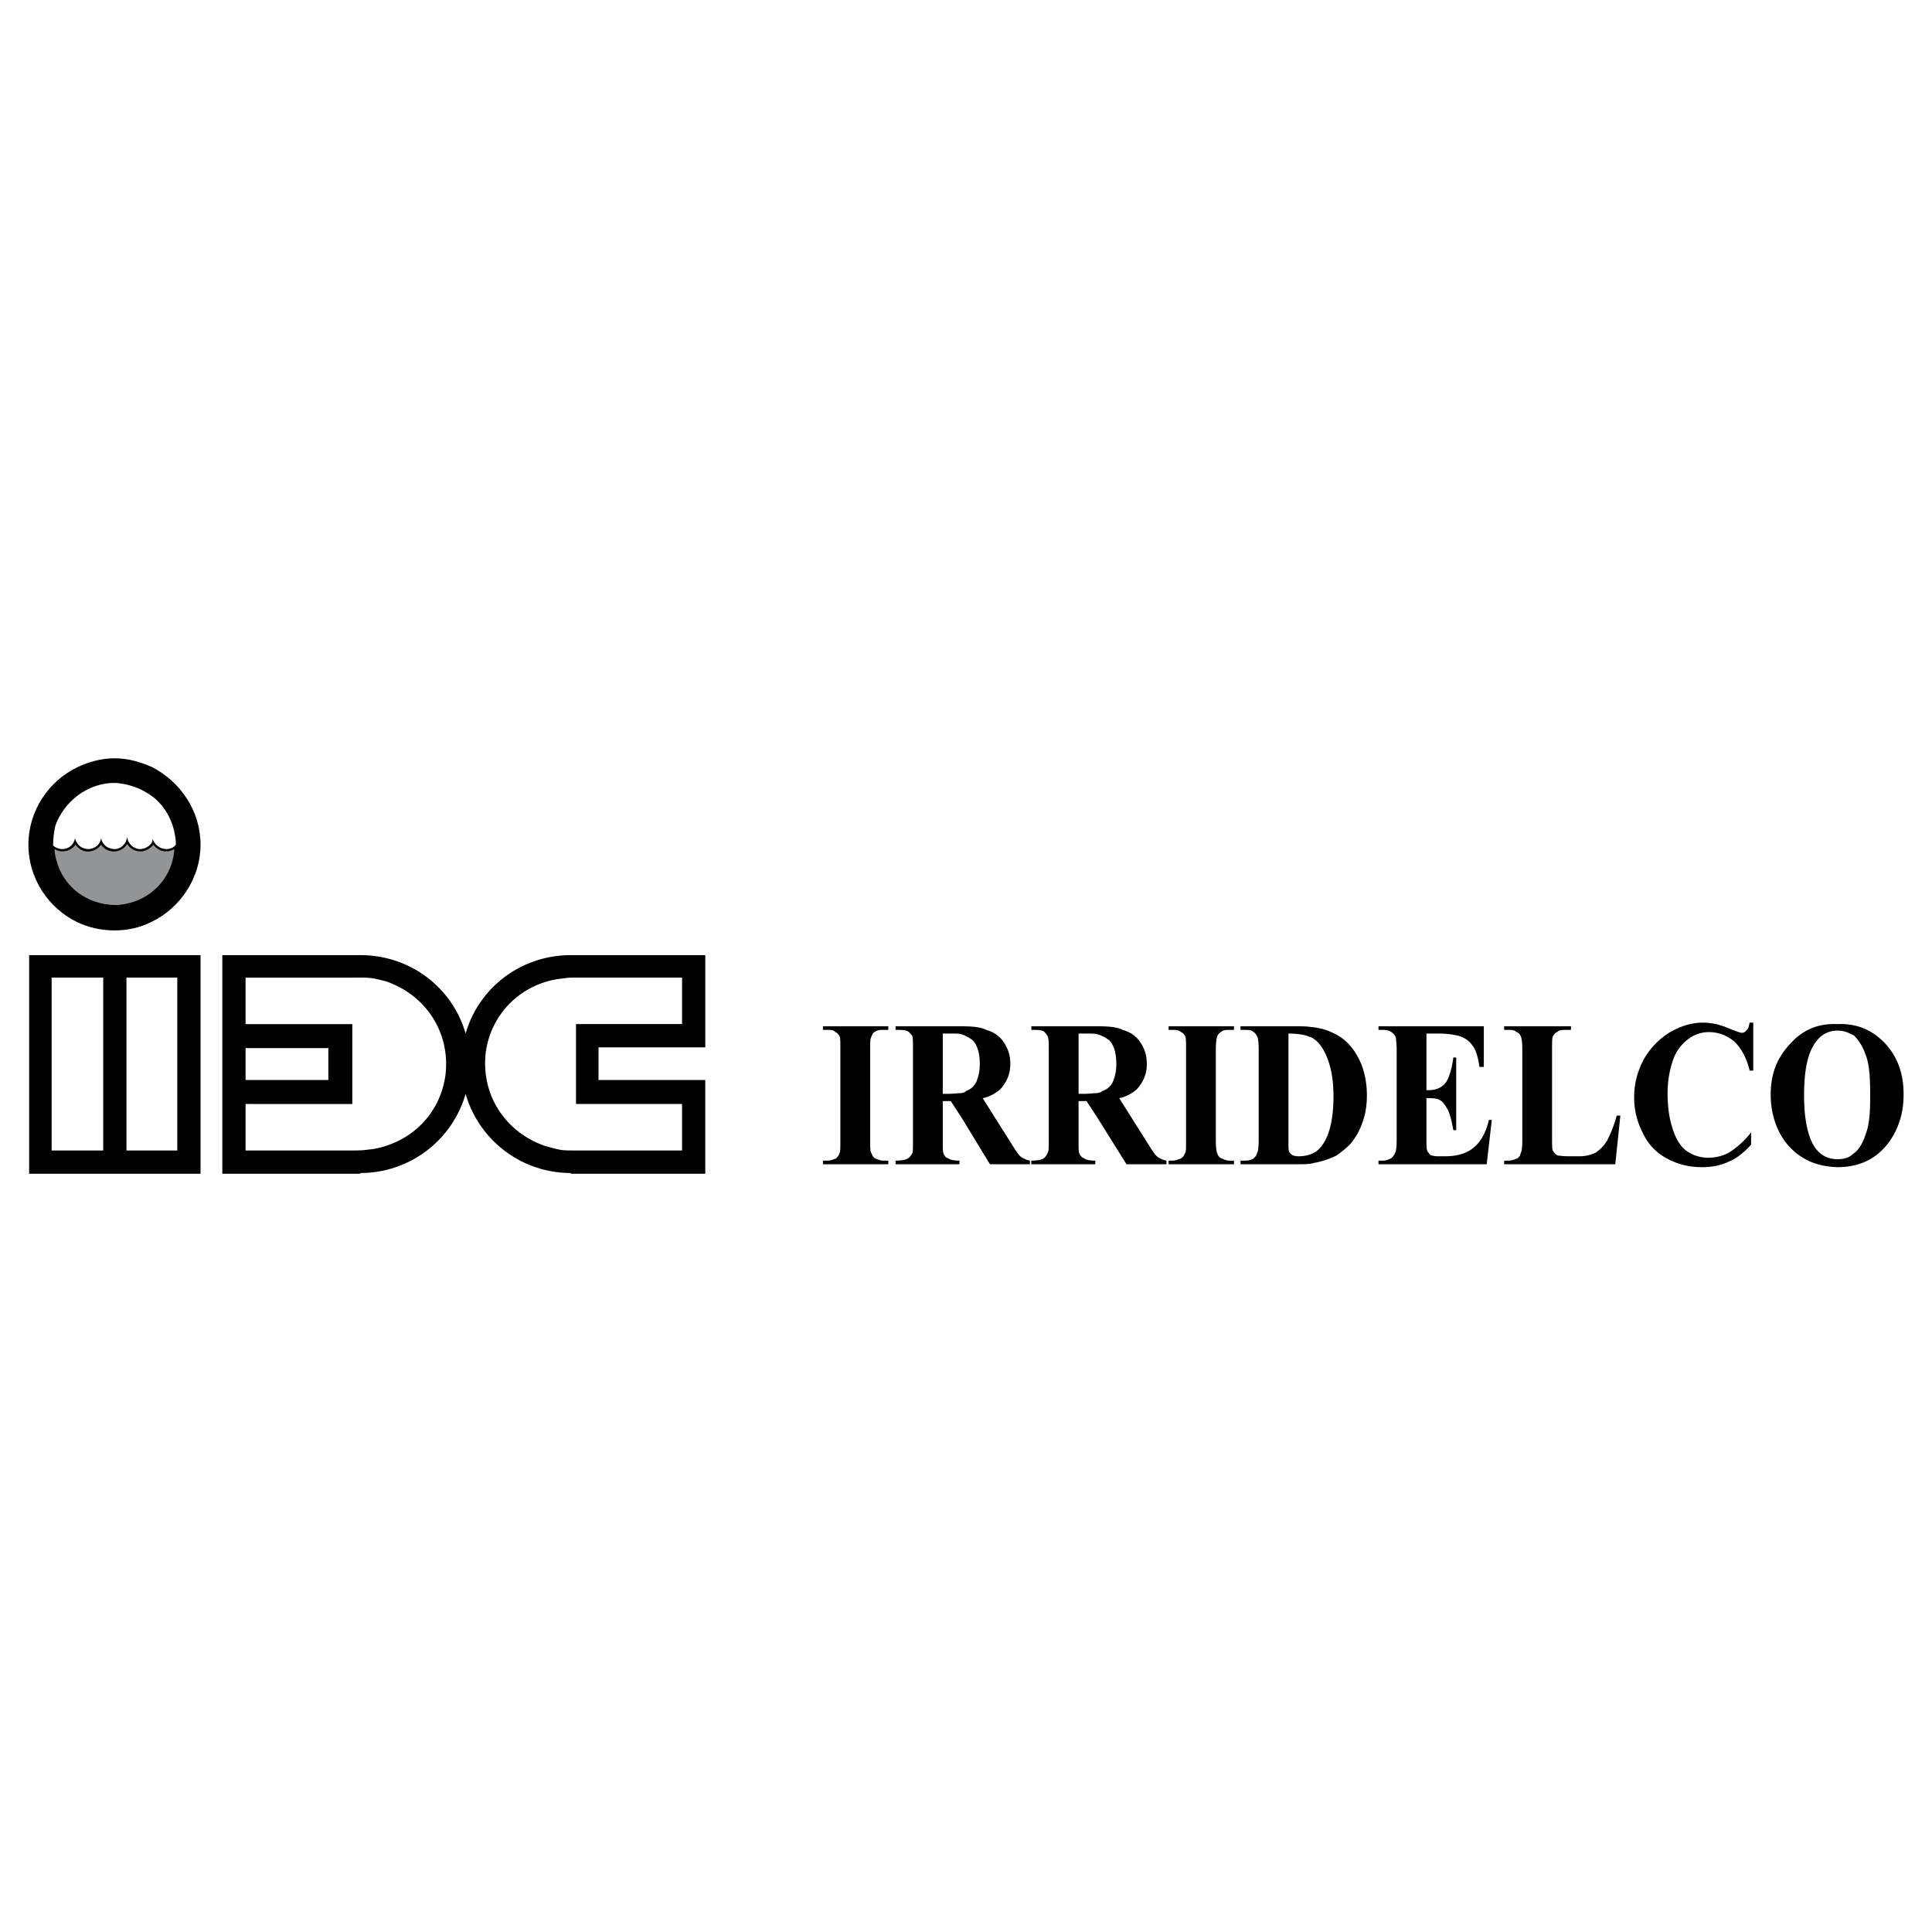 <svg xmlns="http://www.w3.org/2000/svg" width="2500" height="2500" viewBox="0 0 192.756 192.756"><g fill-rule="evenodd" clip-rule="evenodd"><path fill="#fff" d="M0 0h192.756v192.756H0V0z"/><path d="M7.762 79.351c-1.015.797-1.812 1.812-2.247 3.043-.145.725-.217 1.304-.217 1.957.217.217.58.362.942.362.58 0 1.16-.435 1.232-1.086.072.217.145.362.29.58.217.29.651.507 1.014.507.652 0 1.232-.435 1.304-1.086.145.652.652 1.086 1.376 1.086.58 0 1.16-.507 1.232-1.231.072.725.652 1.231 1.304 1.231.435 0 .942-.29 1.16-.652.072-.145.072-.29.072-.362.217.58.725 1.014 1.377 1.014.362 0 .724-.145.941-.435v-.29c-.145-1.884-1.014-3.55-2.391-4.565-1.015-.725-2.102-1.159-3.479-1.304-1.446-.074-2.823.434-3.91 1.231zm7.391 12.607c-1.16.58-2.392.87-3.696.87-1.376 0-2.608-.29-3.695-.797-2.898-1.377-4.928-4.348-4.928-7.753s2.029-6.376 4.928-7.753c1.086-.507 2.318-.87 3.695-.87 1.304 0 2.536.362 3.696.87 2.826 1.449 4.854 4.348 4.854 7.753 0 3.333-2.028 6.304-4.854 7.68z"/><path d="M14.283 84.93c.435-.145.725-.29 1.015-.652.507.652 1.305.87 2.102.435-.218 3.116-2.681 5.435-5.797 5.58-3.188 0-5.797-2.174-6.159-5.435v-.145c.725.435 1.595.218 2.102-.435.652.942 1.884.87 2.536 0 .652.942 2.029.87 2.608-.072.361.579.941.796 1.593.724z" fill="#929496"/><path d="M7.762 97.537H5.153v17.246h5.145V97.537H7.762zm175.566 18.115c.652 0 1.158-.145 1.521-.508.58-.361 1.014-1.086 1.305-2.029.361-.941.434-2.174.434-3.768 0-1.811-.072-3.115-.434-4.057-.291-.869-.725-1.521-1.16-1.957-.508-.289-1.014-.508-1.666-.508-1.16 0-2.029.652-2.609 1.885-.508 1.086-.725 2.609-.725 4.564 0 2.391.363 4.131 1.088 5.217.58.798 1.305 1.161 2.246 1.161v.797c2.246 0 3.984-.869 5.217-2.609.941-1.375 1.377-2.898 1.377-4.637 0-2.102-.58-3.695-1.812-5.072-1.305-1.377-2.824-2.029-4.781-1.957h-.072c-1.885-.072-3.406.58-4.639 1.957-1.303 1.377-1.955 2.971-1.955 5.072 0 1.811.506 3.406 1.449 4.709 1.305 1.668 2.971 2.465 5.217 2.537v-.797h-.001zm-52.533-.507c.436-.145.871-.508 1.16-.941.725-1.016 1.086-2.682 1.086-4.855 0-1.738-.289-3.115-.797-4.203-.361-.795-.869-1.375-1.449-1.666h-.072c-.434-.217-1.158-.361-2.174-.361v10.795c0 .58 0 .871.072 1.016.072.072.146.217.291.289.072.072.361.145.652.145.434-.003.87-.075 1.231-.219zm0-12.68c.871.072 1.596.289 2.174.58 1.16.506 1.957 1.377 2.537 2.463.578 1.088.869 2.391.869 3.768 0 1.016-.145 1.885-.436 2.682-.289.869-.652 1.449-1.086 2.029-.436.506-1.016.941-1.521 1.303-.58.291-1.377.58-2.174.725-.072 0-.219.072-.363.072-.361.072-.797.072-1.449.072h-5.578v-.361h.434c.363 0 .652-.072.869-.217.146-.145.291-.291.363-.58.072-.072.145-.508.145-1.232v-9.057c0-.725-.072-1.16-.145-1.305s-.217-.361-.363-.434c-.217-.219-.506-.219-.869-.219h-.434v-.361h5.578c.508 0 1.015 0 1.449.072zm11.521.652v5.65h.217c.797 0 1.377-.289 1.74-.797.361-.578.578-1.375.725-2.463h.289v7.246h-.289c-.146-.797-.291-1.449-.508-1.957-.289-.506-.508-.869-.797-1.014-.291-.217-.797-.217-1.377-.217v3.84c0 .797 0 1.23.072 1.377.072.217.217.289.289.434.146.072.436.145.799.145h.725c1.158 0 2.174-.289 2.824-.869.725-.58 1.232-1.521 1.521-2.754h.291l-.508 4.42h-10.797v-.361h.436c.363 0 .652-.145.797-.217.219-.145.289-.291.436-.58.072-.072.145-.508.145-1.232v-9.057c0-.58-.072-1.014-.072-1.16-.072-.217-.219-.434-.363-.506-.217-.219-.578-.291-.941-.291h-.436v-.361h10.508v4.057h-.436c-.145-1.014-.361-1.738-.725-2.174-.289-.434-.725-.725-1.377-.941-.361-.072-1.014-.217-1.883-.217h-1.305v-.001zm19.346 8.188l-.506 4.854H150.07v-.361h.434c.363 0 .652-.145.869-.217.219-.145.291-.291.363-.58.072-.072.145-.508.145-1.232v-9.057c0-.725-.072-1.16-.145-1.305s-.145-.361-.436-.434c-.217-.219-.434-.219-.797-.219h-.434v-.361h6.666v.361h-.508c-.363 0-.652 0-.869.219-.219.072-.291.217-.436.434-.072.145-.072.652-.072 1.305v8.768c0 .725 0 1.158.072 1.305.145.217.217.361.508.506.145 0 .508.072 1.086.072h1.088c.58 0 1.158-.145 1.594-.361a3.81 3.81 0 0 0 1.16-1.232c.289-.58.65-1.377.941-2.463h.363v-.002zm13.26-9.276v4.783h-.361c-.291-1.232-.797-2.174-1.521-2.898-.725-.58-1.521-.941-2.537-.941-.725 0-1.449.217-2.102.725a4.343 4.343 0 0 0-1.447 1.955c-.363 1.016-.58 2.174-.58 3.406s.145 2.391.434 3.332c.291 1.016.725 1.812 1.305 2.32a3.75 3.75 0 0 0 2.318.797c.797 0 1.594-.219 2.174-.58a8.564 8.564 0 0 0 2.102-1.957v1.232c-.725.797-1.449 1.377-2.174 1.666-.725.363-1.666.58-2.682.58-1.375 0-2.463-.291-3.549-.869a5.406 5.406 0 0 1-2.393-2.537 7.582 7.582 0 0 1-.869-3.551c0-1.303.291-2.535.941-3.768a7.534 7.534 0 0 1 2.537-2.68c1.086-.652 2.246-1.016 3.332-1.016.943 0 1.885.219 2.826.652.58.217.943.363 1.088.363.217 0 .361-.072.506-.291.146-.072.219-.361.291-.725h.361v.002zm-65.43 7.03c.219-.072.363-.072.508-.217a1.713 1.713 0 0 0 1.014-.871 4.439 4.439 0 0 0 .363-1.811c0-1.016-.217-1.811-.652-2.318a3.317 3.317 0 0 0-1.232-.652c-.289-.072-.578-.072-.941-.072h-.941v6.014h.506c.578-.001 1.014-.073 1.375-.073zm0-6.666c1.16 0 1.957.072 2.537.361.725.219 1.305.58 1.738 1.232.436.652.652 1.305.652 2.174 0 1.014-.361 1.811-1.014 2.535-.436.363-1.016.725-1.74.871l2.971 4.709c.363.58.652 1.014.871 1.16.217.145.506.289.869.361v.361h-3.986l-2.898-4.637-1.086-1.666h-.797v3.84c0 .797 0 1.232.072 1.377a.872.872 0 0 0 .508.508c.145.145.578.217 1.086.217v.361h-6.377v-.361c.58 0 .943-.072 1.232-.217.145-.145.289-.291.361-.508.146-.145.146-.58.146-1.377v-8.912c0-.725 0-1.232-.146-1.449-.072-.145-.217-.289-.361-.436-.289-.145-.652-.145-1.232-.145v-.361h5.869c.219.002.508.002.725.002zm13.623 13.404v.361h-6.521v-.361h.361c.363 0 .652-.145.871-.217.217-.145.289-.291.434-.58.072-.072.072-.508.072-1.232v-9.057c0-.725 0-1.16-.072-1.305s-.217-.361-.434-.434c-.219-.219-.508-.219-.871-.219h-.361v-.361h6.521v.361h-.436c-.361 0-.652 0-.869.219a.737.737 0 0 0-.361.434c-.072.145-.146.652-.146 1.305v9.057c0 .725.074 1.16.146 1.305.072.217.145.363.434.508.217.072.436.217.797.217h.435v-.001zm-27.172-6.738c.217-.072.362-.072.434-.217a1.715 1.715 0 0 0 1.015-.871 4.473 4.473 0 0 0 .361-1.811c0-1.016-.217-1.811-.65-2.318a3.653 3.653 0 0 0-1.16-.652c-.29-.072-.58-.072-.942-.072h-.941v6.014h.507c.579-.001 1.014-.073 1.376-.073zm0-6.666c1.086 0 1.885.072 2.463.361.725.219 1.305.58 1.74 1.232.434.652.652 1.305.652 2.174 0 1.014-.363 1.811-1.016 2.535-.434.363-1.014.725-1.738.871l2.971 4.709c.361.58.652 1.014.869 1.16.217.145.508.289.869.361v.361H98.77l-2.826-4.637-1.086-1.666h-.798v3.84c0 .797 0 1.232.072 1.377.073.217.217.436.507.508.145.145.58.217 1.087.217v.361H89.35v-.361c.651 0 .941-.072 1.231-.217.217-.145.29-.291.435-.508.073-.145.073-.58.073-1.377v-8.912c0-.725 0-1.232-.073-1.449-.145-.145-.217-.289-.435-.436-.29-.145-.652-.145-1.231-.145v-.361h5.869c.217.002.507.002.724.002zm-7.318 13.404v.361h-6.521v-.361h.435c.362 0 .652-.145.87-.217.145-.145.29-.291.362-.58.073-.072.073-.508.073-1.232v-9.057c0-.725 0-1.16-.073-1.305-.072-.145-.217-.361-.435-.434-.145-.219-.435-.219-.797-.219h-.435v-.361h6.521v.361h-.508c-.29 0-.58 0-.869.219-.145.072-.218.217-.29.434-.145.145-.145.652-.145 1.305v9.057c0 .725 0 1.16.145 1.305.072.217.145.363.362.508.217.072.507.217.797.217h.508v-.001zm-30.432-1.014h9.854v-4.639H57.468v-7.971H68.047v-4.637H57.613c-1.159 0-.724 0-1.956.145-3.695.58-6.594 3.406-7.173 7.174-.58 4.275 1.884 8.115 5.942 9.492 1.666.436 1.449.436 3.188.436h.579zm0-19.491h12.173v9.203H59.714v3.26h10.651v9.348H56.961v-.072c-5 0-9.202-3.334-10.506-7.898a10.912 10.912 0 0 1-10.506 7.898v.072H22.182v-21.81h13.767c5 0 9.202 3.261 10.506 7.826 1.304-4.564 5.507-7.826 10.506-7.826h1.232v-.001zm-29.564 19.491h6.304c1.16 0 1.087 0 2.319-.146 3.695-.65 6.594-3.404 7.173-7.244.58-4.275-1.884-8.115-5.942-9.492-1.666-.436-1.811-.363-3.55-.363H24.5v4.637h10.651v7.971H24.5v4.639h4.129v-.002zm0-10.217H24.5v3.188h8.26v-3.188h-4.131zm-13.476 10.217h2.536V97.537h-5.072v17.246h2.536zm0-19.491h4.854v21.81h-17.1v-21.81h12.246z"/></g></svg>